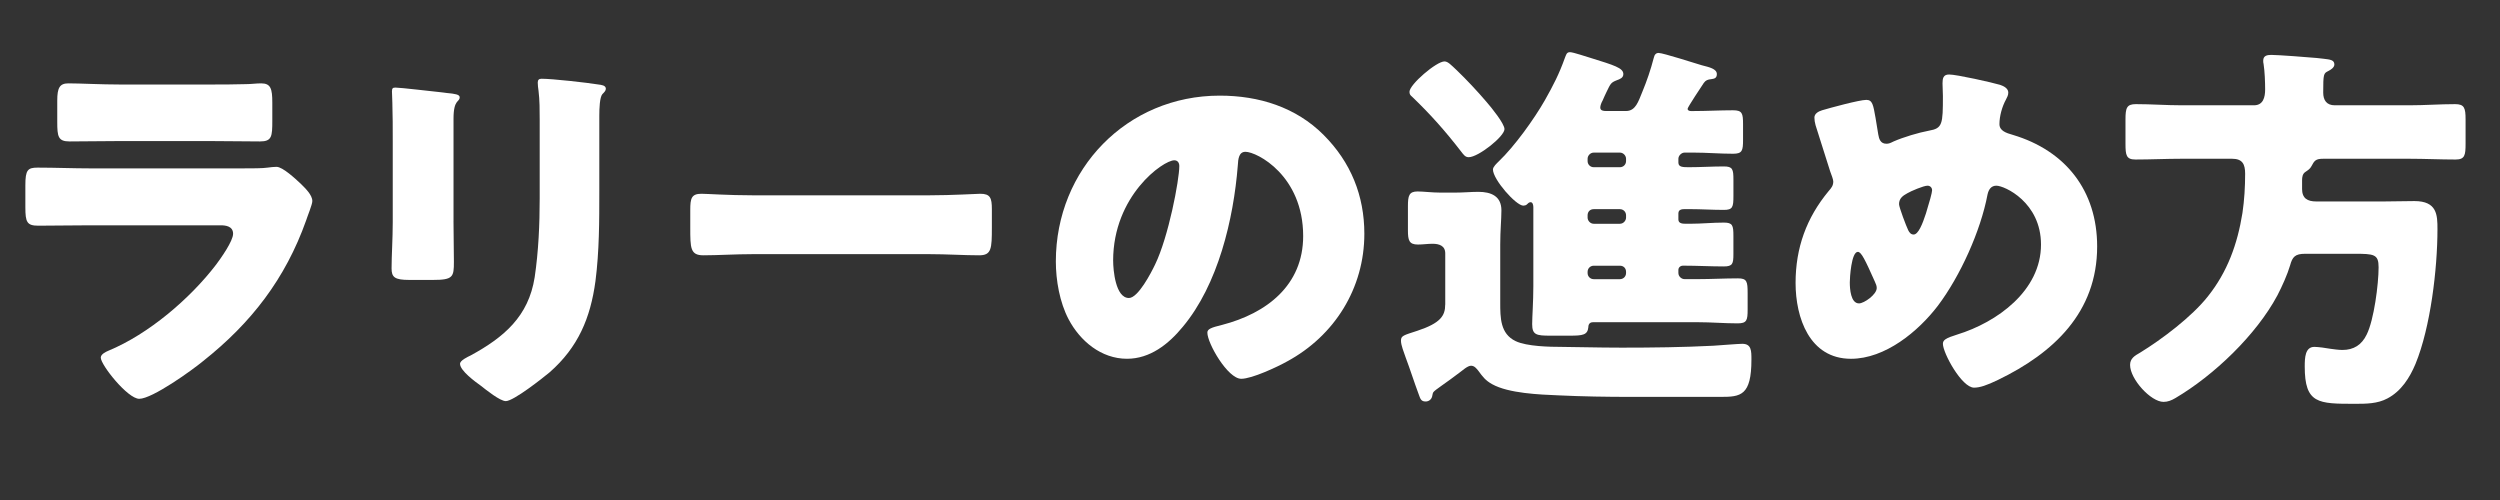 <svg viewBox="0 0 130 26" xmlns="http://www.w3.org/2000/svg" xmlns:xlink="http://www.w3.org/1999/xlink"><rect x="0" y="0" width="130" height="26" fill="#333333" stroke="none"/><clipPath id="a"><path d="m0 0h130v26h-130z"/></clipPath><g clip-path="url(#a)" fill="#fff"><path d="m12.6 8.756c.52 0 1.061 0 1.32-.04.14-.02.32-.04.46-.04.32 0 .98.62 1.26.88.24.24.601.58.601.9 0 .18-.26.8-.32 1-1.08 3.041-2.86 5.341-5.361 7.322-.58.48-2.641 1.96-3.32 1.96-.601 0-2-1.76-2-2.141 0-.18.26-.3.399-.36 2.081-.86 4.241-2.701 5.602-4.481.24-.32.88-1.22.88-1.6 0-.4-.399-.44-.64-.44h-6.821c-.9 0-1.781.02-2.661.02-.6 0-.68-.18-.68-.96v-1.14c0-.8.12-.92.64-.92.92 0 1.841.04 2.761.04h7.882zm-1.7-4.361c.62 0 1.26 0 1.9-.02.26 0 .52-.04.78-.04.5 0 .58.28.58 1v.94c0 .82-.021 1.08-.641 1.08-.88 0-1.761-.02-2.62-.02h-4.661c-.86 0-1.74.02-2.621.02-.6 0-.64-.26-.64-1.02v-1.1c0-.66.12-.9.58-.9.6 0 1.7.06 2.681.06h4.661z"/><path d="m23.582 11.496c0 .72.021 1.42.021 2.12 0 .78-.04.94-1.08.94h-1.24c-.761 0-.921-.14-.921-.6 0-.66.061-1.54.061-2.401v-4.221c0-.66 0-1.34-.021-2 0-.18-.02-.42-.02-.58s.04-.2.18-.2c.26 0 1.94.2 2.341.24.12.02.22.02.32.04.439.04.68.08.68.22 0 .28-.32.08-.32 1.12v5.321zm7.582-1.56c0 1.56 0 3.121-.2 4.681-.26 1.92-.9 3.441-2.381 4.741-.359.3-1.88 1.5-2.28 1.5-.3 0-1.021-.58-1.3-.8-.28-.2-1.081-.78-1.081-1.14 0-.18.4-.36.561-.44 1.721-.94 3.001-2.021 3.32-4.061.2-1.34.261-2.761.261-4.101v-4.101c0-.5 0-1-.061-1.5-.02-.12-.04-.3-.04-.42 0-.14.061-.2.2-.2.561 0 2.341.2 2.961.3.14.02.38.04.38.22 0 .1-.08.18-.18.28-.141.16-.16.76-.16 1.12z"/><path d="m48.336 10.156c1.18 0 2.46-.08 2.641-.08.52 0 .6.22.6.8v.96c0 1.1-.02 1.44-.66 1.44-.78 0-1.7-.06-2.58-.06h-9.202c-.88 0-1.82.06-2.561.06-.68 0-.68-.38-.68-1.44v-.92c0-.6.06-.84.58-.84.279 0 1.4.08 2.66.08z"/><path d="m68.826 7.015c1.42 1.42 2.12 3.161 2.12 5.141 0 2.821-1.54 5.301-4.021 6.641-.5.28-1.82.9-2.381.9-.7 0-1.761-1.84-1.761-2.401 0-.18.181-.26.761-.4 2.32-.6 4.221-2.061 4.221-4.621 0-3.141-2.4-4.381-3.001-4.381-.34 0-.38.36-.399.72-.221 2.781-1.021 6.181-2.861 8.382-.739.9-1.7 1.66-2.9 1.66-1.34 0-2.44-.92-3.04-2.06-.461-.88-.66-2.021-.66-3.001 0-4.801 3.7-8.622 8.521-8.622 2.04 0 3.961.6 5.401 2.041zm-10.942 6.541c0 .48.12 1.94.82 1.94.479 0 1.16-1.32 1.36-1.74.7-1.44 1.26-4.401 1.26-5.121 0-.16-.08-.3-.26-.3-.58 0-3.181 1.84-3.181 5.221z"/><path d="m75.153 15.837v-2.661c0-.4-.32-.5-.66-.5-.26 0-.5.04-.761.04-.46 0-.52-.22-.52-.74v-1.26c0-.54.06-.76.5-.76.3 0 .76.06 1.2.06h.74c.44 0 .84-.04 1.221-.04.659 0 1.2.22 1.2.96 0 .48-.061 1.04-.061 1.781v3.021c0 .78 0 1.62.8 2 .581.28 1.801.3 2.361.3s1.88.04 3.16.04c1.601 0 3.181-.02 4.761-.1.32-.02 1.301-.1 1.501-.1.479 0 .479.36.479.82 0 1.88-.56 1.94-1.6 1.94h-4.661c-1.261 0-2.521-.02-3.781-.08-.96-.04-2.58-.1-3.44-.58-.36-.2-.5-.4-.72-.7-.101-.12-.2-.26-.381-.26-.18 0-.46.26-.6.36-.32.24-.641.48-.96.7-.2.14-.36.26-.4.32s-.04.16-.061.22c-.04.16-.18.26-.34.26-.26 0-.28-.18-.36-.38-.239-.64-.439-1.28-.68-1.92-.08-.24-.24-.62-.24-.86 0-.26.12-.28.86-.52 1.2-.4 1.44-.78 1.44-1.36zm-.04-12.643c.18 0 .34.18.64.46.5.48 1.081 1.1 1.541 1.64.279.32.939 1.14.939 1.42 0 .38-1.359 1.46-1.86 1.46-.18 0-.26-.12-.399-.3-.82-1.06-1.581-1.92-2.541-2.841-.1-.08-.14-.14-.14-.26 0-.38 1.4-1.58 1.82-1.58zm11.143-.44c.22 0 1.9.54 2.24.64.38.1.78.18.78.46 0 .2-.12.24-.28.26-.2.02-.3.06-.4.2-.12.18-.84 1.26-.84 1.34 0 .1.1.12.18.12h.12c.681 0 1.381-.04 2.061-.04.48 0 .521.16.521.72v.82c0 .56-.04.72-.521.72-.68 0-1.38-.06-2.061-.06h-.46c-.16 0-.32.16-.32.32v.2c0 .24.24.24.561.24.6 0 1.2-.04 1.801-.04.46 0 .5.14.5.7v.84c0 .58-.04.72-.5.72-.601 0-1.181-.04-1.761-.04h-.26c-.12 0-.341 0-.341.22v.32c0 .22.24.22.4.22h.24c.56 0 1.14-.06 1.721-.06.46 0 .5.14.5.7v.94c0 .5-.04.64-.5.64-.7 0-1.381-.04-2.081-.04h-.04c-.14 0-.24.1-.24.22v.16c0 .18.16.32.32.32h.7c.7 0 1.381-.04 2.08-.04.461 0 .501.16.501.76v.86c0 .56-.04.72-.521.72-.68 0-1.38-.06-2.061-.06h-5.461c-.24 0-.24.22-.24.26-.04.4-.28.44-.96.44h-1.021c-.72 0-.94-.04-.94-.6 0-.38.061-1.16.061-1.98v-4.101c0-.08-.021-.26-.141-.26-.08 0-.14.06-.199.12-.04.04-.12.06-.181.06-.38 0-1.58-1.36-1.58-1.88 0-.14.2-.32.3-.42.82-.78 1.841-2.2 2.4-3.181.44-.78.74-1.36 1.04-2.2.061-.14.08-.3.261-.3.18 0 .86.24 1.08.3 1.22.38 1.7.52 1.7.84 0 .2-.18.26-.34.32-.3.12-.32.16-.54.62-.061.12-.12.26-.2.44-.06.1-.12.26-.12.36 0 .16.16.18.3.18h1.041c.5 0 .64-.5.84-.98.24-.58.44-1.16.6-1.78.04-.18.12-.26.261-.26zm-2.021 5.941c.18 0 .32-.14.32-.32v-.12c0-.16-.141-.32-.32-.32h-1.36c-.181 0-.32.16-.32.32v.12c0 .18.14.32.32.32zm-1.36 2.181c-.2 0-.32.14-.32.32v.12c0 .16.14.32.32.32h1.36c.18 0 .32-.16.32-.32v-.12c0-.18-.141-.32-.32-.32zm0 2.941c-.181 0-.32.14-.32.32v.06c0 .18.14.32.32.32h1.36c.18 0 .32-.14.32-.32v-.06c0-.18-.12-.32-.32-.32z"/><path d="m104.011 4.415c.181.06.42.18.42.4 0 .14-.06.24-.12.36-.199.36-.34.86-.34 1.28 0 .34.34.46.7.56 2.741.82 4.381 2.901 4.381 5.801 0 3.421-2.26 5.541-5.161 6.942-.58.28-.939.4-1.24.4-.64 0-1.62-1.8-1.62-2.28 0-.2.16-.3.74-.48 2.08-.64 4.361-2.281 4.361-4.681 0-2.2-1.9-3.061-2.321-3.061-.26 0-.399.18-.46.46-.359 1.9-1.42 4.241-2.58 5.781-1.021 1.34-2.741 2.76-4.521 2.76-2.16 0-2.88-2.14-2.88-3.941 0-1.82.56-3.381 1.72-4.781.141-.16.24-.28.24-.5 0-.1-.1-.36-.16-.52-.26-.8-.5-1.6-.76-2.401-.04-.14-.061-.28-.061-.4 0-.2.2-.32.4-.38.4-.12 1.94-.54 2.301-.54.319 0 .359.26.479.94.04.24.08.52.141.86.04.24.12.48.42.48.12 0 .18-.02.38-.12.5-.22 1.301-.46 1.841-.56.7-.12.72-.34.72-1.8 0-.22-.02-.44-.02-.66 0-.26.04-.46.34-.46.399 0 2.261.42 2.66.54zm-7.821 10.282c0 .3.04 1.08.479 1.08.261 0 .921-.46.921-.8 0-.12-.04-.2-.101-.34-.5-1.12-.7-1.54-.88-1.54-.34 0-.42 1.34-.42 1.6zm2.98-4.641c-.22.12-.42.26-.42.56 0 .16.38 1.16.479 1.36.061.12.141.22.28.22.24 0 .46-.54.641-1.1.18-.58.319-1.08.319-1.2 0-.14-.1-.24-.239-.24-.2 0-.86.28-1.061.4z"/><path d="m119.707 9.816c0 .5.279.66.74.66h3.5c.54 0 1.081-.02 1.601-.02 1.181 0 1.2.72 1.2 1.46 0 2.061-.36 5.101-1.14 7.002-.301.72-.74 1.42-1.461 1.8-.52.28-1.12.28-1.68.28-1.921 0-2.621 0-2.621-1.94 0-.46.021-1.02.5-1.02.2 0 .62.06.841.1.14.02.42.06.62.06.58 0 1-.26 1.26-.8.38-.76.62-2.621.62-3.501 0-.68-.24-.7-1.26-.7h-2.561c-.521 0-.66.16-.78.6-.141.48-.421 1.1-.66 1.56-1.101 2.06-3.301 4.161-5.302 5.341-.2.12-.399.2-.62.2-.66 0-1.74-1.18-1.74-1.92 0-.34.24-.48.521-.64 1.14-.7 2.681-1.86 3.521-2.921 1.021-1.28 1.54-2.72 1.801-4.341.1-.68.14-1.36.14-2.041 0-.5-.14-.78-.68-.78h-2.621c-.8 0-1.601.04-2.4.04-.48 0-.521-.22-.521-.82v-1.26c0-.6.061-.8.54-.8.801 0 1.581.06 2.381.06h3.761c.48 0 .58-.42.58-.82 0-.38-.02-.94-.08-1.32-.02-.08-.02-.12-.02-.18 0-.26.2-.3.42-.3.34 0 1.94.12 2.36.16q.2.02.36.04c.34.04.56.06.56.3 0 .16-.199.28-.319.34-.24.12-.261.14-.261 1.12 0 .4.181.66.601.66h3.881c.8 0 1.58-.06 2.38-.06.48 0 .541.2.541.8v1.26c0 .6-.04.82-.521.82-.8 0-1.601-.04-2.4-.04h-4.481c-.399 0-.46.1-.62.4-.06.12-.18.2-.3.28-.16.1-.18.28-.18.44v.44z"/></g></svg>